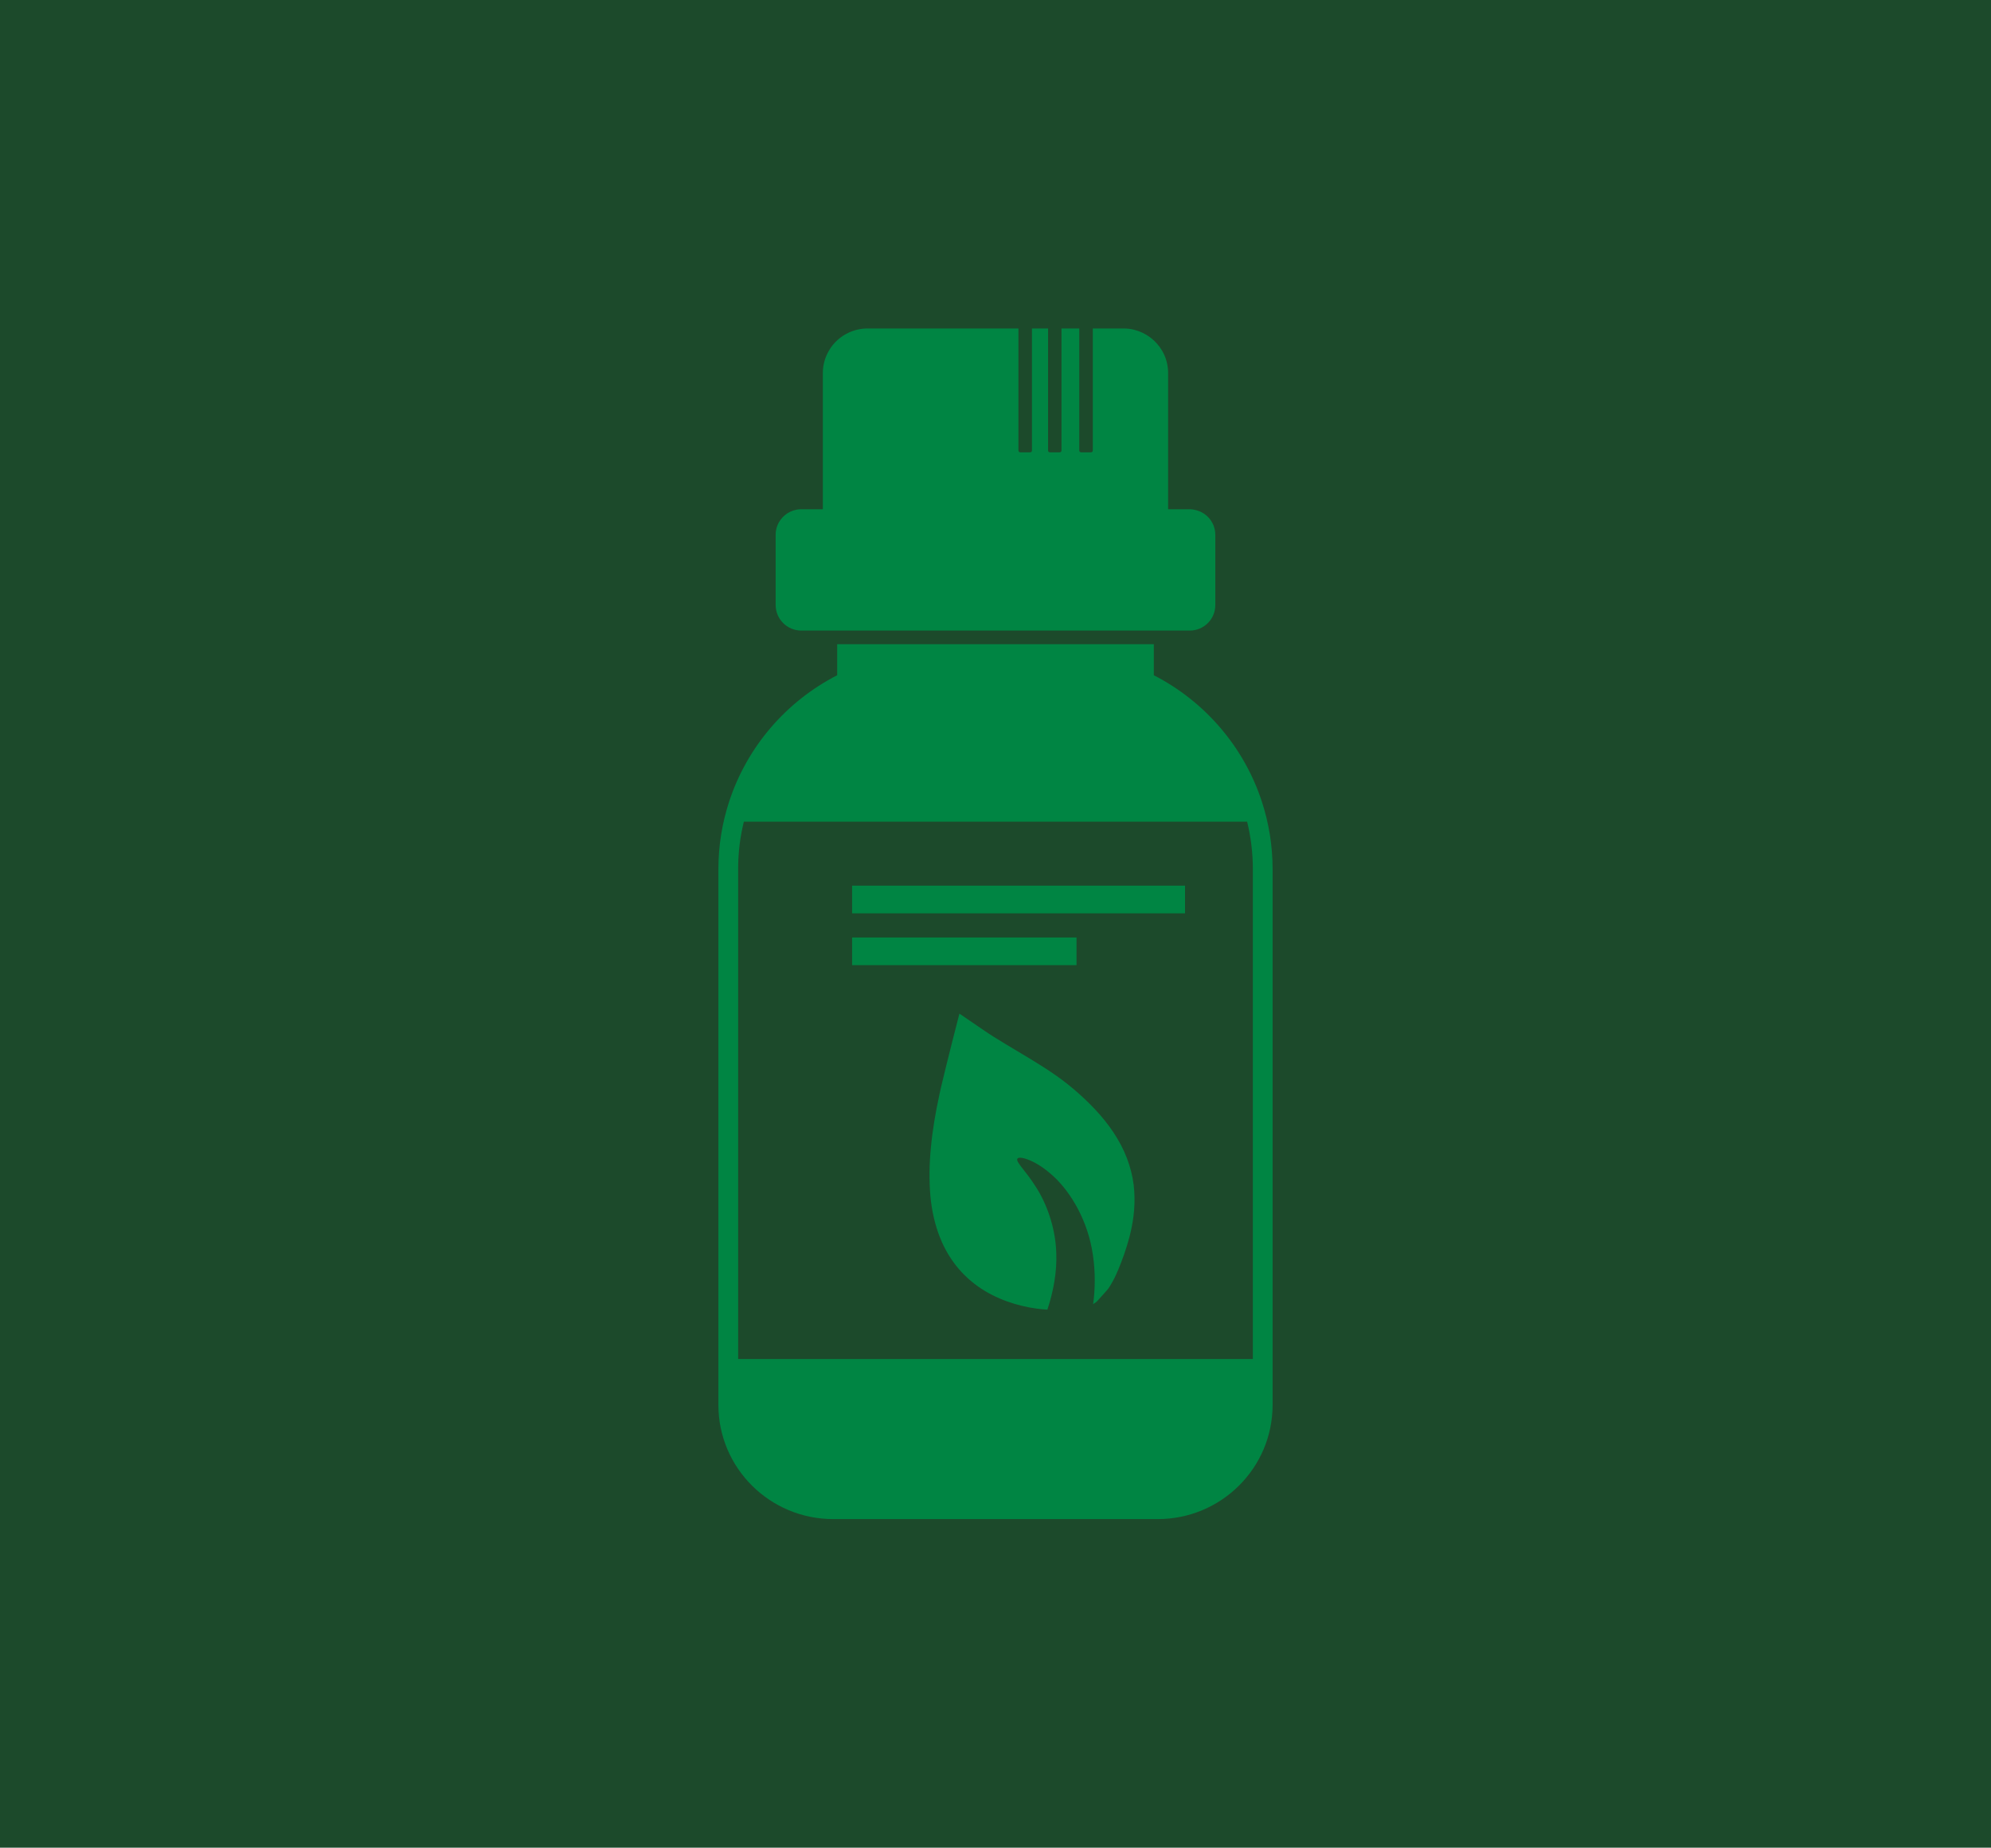 <svg width="97" height="90" viewBox="0 0 97 90" fill="none" xmlns="http://www.w3.org/2000/svg">
<rect width="97" height="90" fill="#1C4A2B"/>
<path d="M61.485 39.072C60.615 36.385 58.7 34.167 56.213 32.891V31.38H40.787V32.891C38.3 34.167 36.385 36.385 35.515 39.072C35.183 40.095 35 41.195 35 42.328V67.154V68.435C35 71.505 37.506 73.995 40.594 73.995H56.406C59.494 73.995 62 71.505 62 68.435V67.154V42.328C62 41.195 61.817 40.095 61.485 39.072ZM61.038 42.328V66.198H35.962V42.328C35.962 41.548 36.053 40.774 36.241 40.023H60.759C60.942 40.774 61.038 41.548 61.038 42.328Z" fill="#008543"/>
<path d="M39.04 30.715H40.786H56.212H57.963C58.651 30.715 59.209 30.161 59.209 29.472V26.049C59.209 25.887 59.175 25.729 59.118 25.585C58.974 25.227 58.666 24.954 58.29 24.854C58.185 24.825 58.074 24.806 57.963 24.806H56.91V18.171C56.91 17.774 56.804 17.396 56.612 17.076C56.323 16.583 55.842 16.215 55.27 16.067C55.096 16.019 54.914 16 54.726 16H53.24V21.947C53.24 21.995 53.201 22.033 53.148 22.033H52.672C52.624 22.033 52.581 21.995 52.581 21.947V16H51.715V21.947C51.715 21.995 51.676 22.033 51.623 22.033H51.147C51.099 22.033 51.061 21.995 51.061 21.947V16H50.276V21.947C50.276 21.995 50.238 22.033 50.185 22.033H49.709C49.661 22.033 49.617 21.995 49.617 21.947V16H42.272C41.945 16 41.633 16.072 41.353 16.201C40.949 16.387 40.608 16.693 40.387 17.076C40.199 17.396 40.088 17.769 40.088 18.171V24.806H39.04C38.963 24.806 38.886 24.811 38.814 24.825C38.39 24.902 38.039 25.193 37.88 25.581C37.823 25.724 37.789 25.877 37.789 26.044V29.467C37.789 30.156 38.347 30.715 39.04 30.715Z" fill="#008543"/>
<path d="M57.734 43.14H41.514V44.488H57.734V43.14Z" fill="#008543"/>
<path d="M52.447 45.665H41.514V47.013H52.447V45.665Z" fill="#008543"/>
<path d="M54.448 55.48C53.967 54.662 53.303 53.935 52.582 53.29C52.226 52.97 51.827 52.649 51.418 52.367C51.014 52.08 50.595 51.827 50.186 51.574C49.782 51.33 49.378 51.091 48.974 50.847C48.604 50.627 48.238 50.398 47.863 50.139C47.488 49.886 47.112 49.628 46.742 49.374C46.53 50.187 46.319 51.029 46.112 51.861C46.049 52.123 45.987 52.377 45.924 52.635C45.867 52.86 45.818 53.084 45.77 53.304C45.578 54.189 45.429 55.064 45.352 55.9C45.27 56.742 45.265 57.521 45.328 58.257C45.395 58.998 45.559 59.663 45.766 60.203C45.924 60.624 46.155 61.073 46.468 61.503C46.781 61.934 47.189 62.335 47.637 62.655C48.541 63.296 49.585 63.616 50.494 63.741C50.677 63.764 50.855 63.784 51.028 63.793C51.321 62.904 51.499 61.948 51.461 61.03C51.422 59.749 50.961 58.568 50.456 57.798C49.965 57.014 49.474 56.598 49.566 56.44C49.609 56.369 49.792 56.373 50.08 56.483C50.369 56.589 50.763 56.809 51.177 57.167C52.014 57.87 52.885 59.194 53.193 60.82C53.346 61.627 53.375 62.478 53.284 63.301C53.274 63.377 53.265 63.449 53.255 63.526C53.351 63.468 53.428 63.411 53.481 63.349C53.611 63.205 53.765 63.038 53.953 62.823C54.044 62.708 54.121 62.574 54.212 62.412C54.304 62.249 54.39 62.058 54.482 61.843C54.66 61.408 54.857 60.891 55.025 60.255C55.189 59.624 55.314 58.879 55.261 58.037C55.213 57.201 54.934 56.292 54.448 55.48Z" fill="#008543"/>
</svg>
